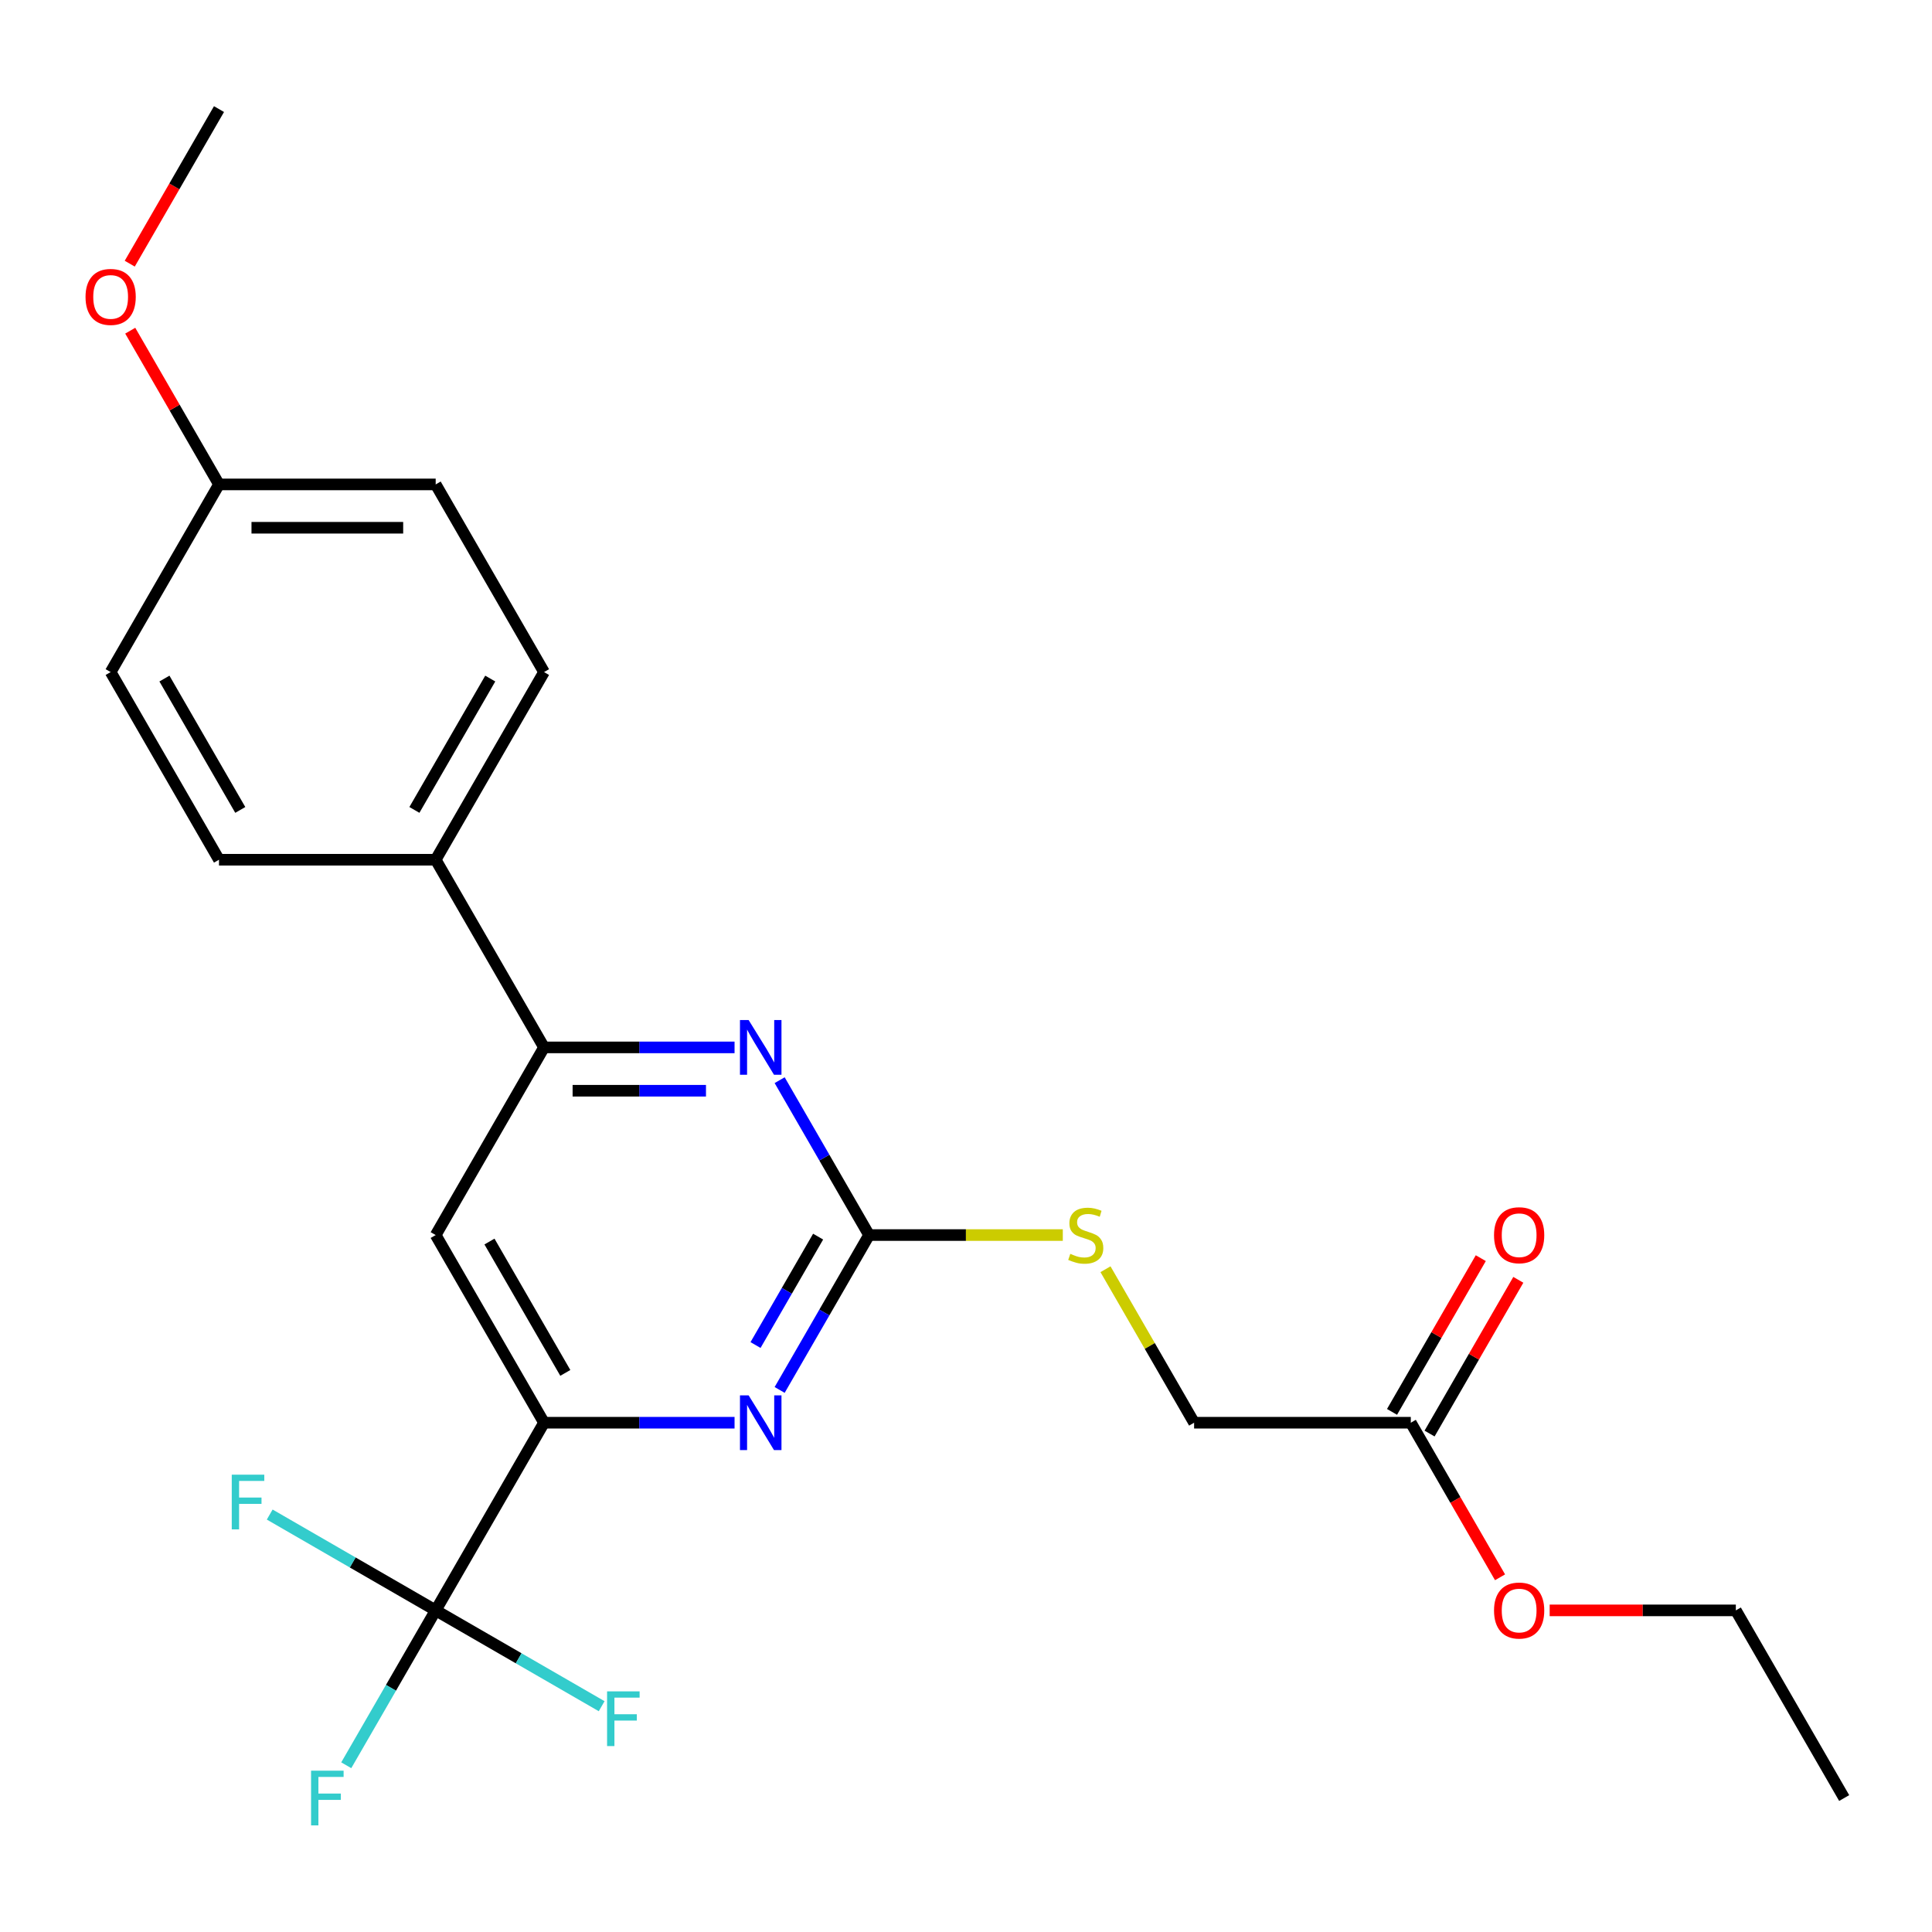 <?xml version='1.0' encoding='iso-8859-1'?>
<svg version='1.1' baseProfile='full'
              xmlns='http://www.w3.org/2000/svg'
                      xmlns:rdkit='http://www.rdkit.org/xml'
                      xmlns:xlink='http://www.w3.org/1999/xlink'
                  xml:space='preserve'
width='1000px' height='1000px' viewBox='0 0 1000 1000'>
<!-- END OF HEADER -->
<rect style='opacity:1.0;fill:#FFFFFF;stroke:none' width='1000' height='1000' x='0' y='0'> </rect>
<path class='bond-2' d='M 449.828,639.264 L 426.686,679.348' style='fill:none;fill-rule:evenodd;stroke:#000000;stroke-width:6px;stroke-linecap:butt;stroke-linejoin:miter;stroke-opacity:1' />
<path class='bond-2' d='M 426.686,679.348 L 403.543,719.433' style='fill:none;fill-rule:evenodd;stroke:#0000FF;stroke-width:6px;stroke-linecap:butt;stroke-linejoin:miter;stroke-opacity:1' />
<path class='bond-2' d='M 423.459,640.073 L 407.259,668.132' style='fill:none;fill-rule:evenodd;stroke:#000000;stroke-width:6px;stroke-linecap:butt;stroke-linejoin:miter;stroke-opacity:1' />
<path class='bond-2' d='M 407.259,668.132 L 391.059,696.192' style='fill:none;fill-rule:evenodd;stroke:#0000FF;stroke-width:6px;stroke-linecap:butt;stroke-linejoin:miter;stroke-opacity:1' />
<path class='bond-3' d='M 449.828,639.264 L 426.686,599.18' style='fill:none;fill-rule:evenodd;stroke:#000000;stroke-width:6px;stroke-linecap:butt;stroke-linejoin:miter;stroke-opacity:1' />
<path class='bond-3' d='M 426.686,599.18 L 403.543,559.095' style='fill:none;fill-rule:evenodd;stroke:#0000FF;stroke-width:6px;stroke-linecap:butt;stroke-linejoin:miter;stroke-opacity:1' />
<path class='bond-7' d='M 449.828,639.264 L 499.966,639.264' style='fill:none;fill-rule:evenodd;stroke:#000000;stroke-width:6px;stroke-linecap:butt;stroke-linejoin:miter;stroke-opacity:1' />
<path class='bond-7' d='M 499.966,639.264 L 550.104,639.264' style='fill:none;fill-rule:evenodd;stroke:#CCCC00;stroke-width:6px;stroke-linecap:butt;stroke-linejoin:miter;stroke-opacity:1' />
<path class='bond-0' d='M 225.51,833.53 L 281.589,736.397' style='fill:none;fill-rule:evenodd;stroke:#000000;stroke-width:6px;stroke-linecap:butt;stroke-linejoin:miter;stroke-opacity:1' />
<path class='bond-10' d='M 225.51,833.53 L 202.367,873.614' style='fill:none;fill-rule:evenodd;stroke:#000000;stroke-width:6px;stroke-linecap:butt;stroke-linejoin:miter;stroke-opacity:1' />
<path class='bond-10' d='M 202.367,873.614 L 179.224,913.698' style='fill:none;fill-rule:evenodd;stroke:#33CCCC;stroke-width:6px;stroke-linecap:butt;stroke-linejoin:miter;stroke-opacity:1' />
<path class='bond-11' d='M 225.51,833.53 L 182.555,808.73' style='fill:none;fill-rule:evenodd;stroke:#000000;stroke-width:6px;stroke-linecap:butt;stroke-linejoin:miter;stroke-opacity:1' />
<path class='bond-11' d='M 182.555,808.73 L 139.601,783.93' style='fill:none;fill-rule:evenodd;stroke:#33CCCC;stroke-width:6px;stroke-linecap:butt;stroke-linejoin:miter;stroke-opacity:1' />
<path class='bond-12' d='M 225.51,833.53 L 268.464,858.329' style='fill:none;fill-rule:evenodd;stroke:#000000;stroke-width:6px;stroke-linecap:butt;stroke-linejoin:miter;stroke-opacity:1' />
<path class='bond-12' d='M 268.464,858.329 L 311.419,883.129' style='fill:none;fill-rule:evenodd;stroke:#33CCCC;stroke-width:6px;stroke-linecap:butt;stroke-linejoin:miter;stroke-opacity:1' />
<path class='bond-1' d='M 281.589,736.397 L 330.897,736.397' style='fill:none;fill-rule:evenodd;stroke:#000000;stroke-width:6px;stroke-linecap:butt;stroke-linejoin:miter;stroke-opacity:1' />
<path class='bond-1' d='M 330.897,736.397 L 380.205,736.397' style='fill:none;fill-rule:evenodd;stroke:#0000FF;stroke-width:6px;stroke-linecap:butt;stroke-linejoin:miter;stroke-opacity:1' />
<path class='bond-24' d='M 281.589,736.397 L 225.51,639.264' style='fill:none;fill-rule:evenodd;stroke:#000000;stroke-width:6px;stroke-linecap:butt;stroke-linejoin:miter;stroke-opacity:1' />
<path class='bond-24' d='M 292.604,710.611 L 253.348,642.618' style='fill:none;fill-rule:evenodd;stroke:#000000;stroke-width:6px;stroke-linecap:butt;stroke-linejoin:miter;stroke-opacity:1' />
<path class='bond-4' d='M 380.205,542.131 L 330.897,542.131' style='fill:none;fill-rule:evenodd;stroke:#0000FF;stroke-width:6px;stroke-linecap:butt;stroke-linejoin:miter;stroke-opacity:1' />
<path class='bond-4' d='M 330.897,542.131 L 281.589,542.131' style='fill:none;fill-rule:evenodd;stroke:#000000;stroke-width:6px;stroke-linecap:butt;stroke-linejoin:miter;stroke-opacity:1' />
<path class='bond-4' d='M 365.412,564.563 L 330.897,564.563' style='fill:none;fill-rule:evenodd;stroke:#0000FF;stroke-width:6px;stroke-linecap:butt;stroke-linejoin:miter;stroke-opacity:1' />
<path class='bond-4' d='M 330.897,564.563 L 296.382,564.563' style='fill:none;fill-rule:evenodd;stroke:#000000;stroke-width:6px;stroke-linecap:butt;stroke-linejoin:miter;stroke-opacity:1' />
<path class='bond-5' d='M 281.589,542.131 L 225.51,639.264' style='fill:none;fill-rule:evenodd;stroke:#000000;stroke-width:6px;stroke-linecap:butt;stroke-linejoin:miter;stroke-opacity:1' />
<path class='bond-6' d='M 281.589,542.131 L 225.51,444.998' style='fill:none;fill-rule:evenodd;stroke:#000000;stroke-width:6px;stroke-linecap:butt;stroke-linejoin:miter;stroke-opacity:1' />
<path class='bond-13' d='M 225.51,444.998 L 281.589,347.865' style='fill:none;fill-rule:evenodd;stroke:#000000;stroke-width:6px;stroke-linecap:butt;stroke-linejoin:miter;stroke-opacity:1' />
<path class='bond-13' d='M 214.495,419.212 L 253.751,351.219' style='fill:none;fill-rule:evenodd;stroke:#000000;stroke-width:6px;stroke-linecap:butt;stroke-linejoin:miter;stroke-opacity:1' />
<path class='bond-14' d='M 225.51,444.998 L 113.35,444.998' style='fill:none;fill-rule:evenodd;stroke:#000000;stroke-width:6px;stroke-linecap:butt;stroke-linejoin:miter;stroke-opacity:1' />
<path class='bond-15' d='M 572.198,656.948 L 595.133,696.672' style='fill:none;fill-rule:evenodd;stroke:#CCCC00;stroke-width:6px;stroke-linecap:butt;stroke-linejoin:miter;stroke-opacity:1' />
<path class='bond-15' d='M 595.133,696.672 L 618.067,736.397' style='fill:none;fill-rule:evenodd;stroke:#000000;stroke-width:6px;stroke-linecap:butt;stroke-linejoin:miter;stroke-opacity:1' />
<path class='bond-8' d='M 730.227,736.397 L 618.067,736.397' style='fill:none;fill-rule:evenodd;stroke:#000000;stroke-width:6px;stroke-linecap:butt;stroke-linejoin:miter;stroke-opacity:1' />
<path class='bond-9' d='M 739.94,742.005 L 762.91,702.22' style='fill:none;fill-rule:evenodd;stroke:#000000;stroke-width:6px;stroke-linecap:butt;stroke-linejoin:miter;stroke-opacity:1' />
<path class='bond-9' d='M 762.91,702.22 L 785.879,662.436' style='fill:none;fill-rule:evenodd;stroke:#FF0000;stroke-width:6px;stroke-linecap:butt;stroke-linejoin:miter;stroke-opacity:1' />
<path class='bond-9' d='M 720.513,730.789 L 743.483,691.004' style='fill:none;fill-rule:evenodd;stroke:#000000;stroke-width:6px;stroke-linecap:butt;stroke-linejoin:miter;stroke-opacity:1' />
<path class='bond-9' d='M 743.483,691.004 L 766.453,651.22' style='fill:none;fill-rule:evenodd;stroke:#FF0000;stroke-width:6px;stroke-linecap:butt;stroke-linejoin:miter;stroke-opacity:1' />
<path class='bond-19' d='M 730.227,736.397 L 753.323,776.401' style='fill:none;fill-rule:evenodd;stroke:#000000;stroke-width:6px;stroke-linecap:butt;stroke-linejoin:miter;stroke-opacity:1' />
<path class='bond-19' d='M 753.323,776.401 L 776.42,816.406' style='fill:none;fill-rule:evenodd;stroke:#FF0000;stroke-width:6px;stroke-linecap:butt;stroke-linejoin:miter;stroke-opacity:1' />
<path class='bond-17' d='M 281.589,347.865 L 225.51,250.733' style='fill:none;fill-rule:evenodd;stroke:#000000;stroke-width:6px;stroke-linecap:butt;stroke-linejoin:miter;stroke-opacity:1' />
<path class='bond-18' d='M 113.35,444.998 L 57.271,347.865' style='fill:none;fill-rule:evenodd;stroke:#000000;stroke-width:6px;stroke-linecap:butt;stroke-linejoin:miter;stroke-opacity:1' />
<path class='bond-18' d='M 124.365,419.212 L 85.109,351.219' style='fill:none;fill-rule:evenodd;stroke:#000000;stroke-width:6px;stroke-linecap:butt;stroke-linejoin:miter;stroke-opacity:1' />
<path class='bond-16' d='M 113.35,250.733 L 57.271,347.865' style='fill:none;fill-rule:evenodd;stroke:#000000;stroke-width:6px;stroke-linecap:butt;stroke-linejoin:miter;stroke-opacity:1' />
<path class='bond-20' d='M 113.35,250.733 L 90.381,210.948' style='fill:none;fill-rule:evenodd;stroke:#000000;stroke-width:6px;stroke-linecap:butt;stroke-linejoin:miter;stroke-opacity:1' />
<path class='bond-20' d='M 90.381,210.948 L 67.411,171.164' style='fill:none;fill-rule:evenodd;stroke:#FF0000;stroke-width:6px;stroke-linecap:butt;stroke-linejoin:miter;stroke-opacity:1' />
<path class='bond-25' d='M 113.35,250.733 L 225.51,250.733' style='fill:none;fill-rule:evenodd;stroke:#000000;stroke-width:6px;stroke-linecap:butt;stroke-linejoin:miter;stroke-opacity:1' />
<path class='bond-25' d='M 130.174,273.164 L 208.686,273.164' style='fill:none;fill-rule:evenodd;stroke:#000000;stroke-width:6px;stroke-linecap:butt;stroke-linejoin:miter;stroke-opacity:1' />
<path class='bond-21' d='M 802.11,833.53 L 850.288,833.53' style='fill:none;fill-rule:evenodd;stroke:#FF0000;stroke-width:6px;stroke-linecap:butt;stroke-linejoin:miter;stroke-opacity:1' />
<path class='bond-21' d='M 850.288,833.53 L 898.466,833.53' style='fill:none;fill-rule:evenodd;stroke:#000000;stroke-width:6px;stroke-linecap:butt;stroke-linejoin:miter;stroke-opacity:1' />
<path class='bond-22' d='M 67.157,136.476 L 90.254,96.471' style='fill:none;fill-rule:evenodd;stroke:#FF0000;stroke-width:6px;stroke-linecap:butt;stroke-linejoin:miter;stroke-opacity:1' />
<path class='bond-22' d='M 90.254,96.471 L 113.35,56.467' style='fill:none;fill-rule:evenodd;stroke:#000000;stroke-width:6px;stroke-linecap:butt;stroke-linejoin:miter;stroke-opacity:1' />
<path class='bond-23' d='M 898.466,833.53 L 954.545,930.662' style='fill:none;fill-rule:evenodd;stroke:#000000;stroke-width:6px;stroke-linecap:butt;stroke-linejoin:miter;stroke-opacity:1' />
<path  class='atom-3' d='M 387.489 722.237
L 396.769 737.237
Q 397.689 738.717, 399.169 741.397
Q 400.649 744.077, 400.729 744.237
L 400.729 722.237
L 404.489 722.237
L 404.489 750.557
L 400.609 750.557
L 390.649 734.157
Q 389.489 732.237, 388.249 730.037
Q 387.049 727.837, 386.689 727.157
L 386.689 750.557
L 383.009 750.557
L 383.009 722.237
L 387.489 722.237
' fill='#0000FF'/>
<path  class='atom-4' d='M 387.489 527.971
L 396.769 542.971
Q 397.689 544.451, 399.169 547.131
Q 400.649 549.811, 400.729 549.971
L 400.729 527.971
L 404.489 527.971
L 404.489 556.291
L 400.609 556.291
L 390.649 539.891
Q 389.489 537.971, 388.249 535.771
Q 387.049 533.571, 386.689 532.891
L 386.689 556.291
L 383.009 556.291
L 383.009 527.971
L 387.489 527.971
' fill='#0000FF'/>
<path  class='atom-8' d='M 553.988 648.984
Q 554.308 649.104, 555.628 649.664
Q 556.948 650.224, 558.388 650.584
Q 559.868 650.904, 561.308 650.904
Q 563.988 650.904, 565.548 649.624
Q 567.108 648.304, 567.108 646.024
Q 567.108 644.464, 566.308 643.504
Q 565.548 642.544, 564.348 642.024
Q 563.148 641.504, 561.148 640.904
Q 558.628 640.144, 557.108 639.424
Q 555.628 638.704, 554.548 637.184
Q 553.508 635.664, 553.508 633.104
Q 553.508 629.544, 555.908 627.344
Q 558.348 625.144, 563.148 625.144
Q 566.428 625.144, 570.148 626.704
L 569.228 629.784
Q 565.828 628.384, 563.268 628.384
Q 560.508 628.384, 558.988 629.544
Q 557.468 630.664, 557.508 632.624
Q 557.508 634.144, 558.268 635.064
Q 559.068 635.984, 560.188 636.504
Q 561.348 637.024, 563.268 637.624
Q 565.828 638.424, 567.348 639.224
Q 568.868 640.024, 569.948 641.664
Q 571.068 643.264, 571.068 646.024
Q 571.068 649.944, 568.428 652.064
Q 565.828 654.144, 561.468 654.144
Q 558.948 654.144, 557.028 653.584
Q 555.148 653.064, 552.908 652.144
L 553.988 648.984
' fill='#CCCC00'/>
<path  class='atom-10' d='M 773.306 639.344
Q 773.306 632.544, 776.666 628.744
Q 780.026 624.944, 786.306 624.944
Q 792.586 624.944, 795.946 628.744
Q 799.306 632.544, 799.306 639.344
Q 799.306 646.224, 795.906 650.144
Q 792.506 654.024, 786.306 654.024
Q 780.066 654.024, 776.666 650.144
Q 773.306 646.264, 773.306 639.344
M 786.306 650.824
Q 790.626 650.824, 792.946 647.944
Q 795.306 645.024, 795.306 639.344
Q 795.306 633.784, 792.946 630.984
Q 790.626 628.144, 786.306 628.144
Q 781.986 628.144, 779.626 630.944
Q 777.306 633.744, 777.306 639.344
Q 777.306 645.064, 779.626 647.944
Q 781.986 650.824, 786.306 650.824
' fill='#FF0000'/>
<path  class='atom-11' d='M 161.01 916.502
L 177.85 916.502
L 177.85 919.742
L 164.81 919.742
L 164.81 928.342
L 176.41 928.342
L 176.41 931.622
L 164.81 931.622
L 164.81 944.822
L 161.01 944.822
L 161.01 916.502
' fill='#33CCCC'/>
<path  class='atom-12' d='M 119.957 763.29
L 136.797 763.29
L 136.797 766.53
L 123.757 766.53
L 123.757 775.13
L 135.357 775.13
L 135.357 778.41
L 123.757 778.41
L 123.757 791.61
L 119.957 791.61
L 119.957 763.29
' fill='#33CCCC'/>
<path  class='atom-13' d='M 314.223 875.449
L 331.063 875.449
L 331.063 878.689
L 318.023 878.689
L 318.023 887.289
L 329.623 887.289
L 329.623 890.569
L 318.023 890.569
L 318.023 903.769
L 314.223 903.769
L 314.223 875.449
' fill='#33CCCC'/>
<path  class='atom-20' d='M 773.306 833.61
Q 773.306 826.81, 776.666 823.01
Q 780.026 819.21, 786.306 819.21
Q 792.586 819.21, 795.946 823.01
Q 799.306 826.81, 799.306 833.61
Q 799.306 840.49, 795.906 844.41
Q 792.506 848.29, 786.306 848.29
Q 780.066 848.29, 776.666 844.41
Q 773.306 840.53, 773.306 833.61
M 786.306 845.09
Q 790.626 845.09, 792.946 842.21
Q 795.306 839.29, 795.306 833.61
Q 795.306 828.05, 792.946 825.25
Q 790.626 822.41, 786.306 822.41
Q 781.986 822.41, 779.626 825.21
Q 777.306 828.01, 777.306 833.61
Q 777.306 839.33, 779.626 842.21
Q 781.986 845.09, 786.306 845.09
' fill='#FF0000'/>
<path  class='atom-21' d='M 44.271 153.68
Q 44.271 146.88, 47.631 143.08
Q 50.991 139.28, 57.271 139.28
Q 63.551 139.28, 66.911 143.08
Q 70.271 146.88, 70.271 153.68
Q 70.271 160.56, 66.871 164.48
Q 63.471 168.36, 57.271 168.36
Q 51.031 168.36, 47.631 164.48
Q 44.271 160.6, 44.271 153.68
M 57.271 165.16
Q 61.591 165.16, 63.911 162.28
Q 66.271 159.36, 66.271 153.68
Q 66.271 148.12, 63.911 145.32
Q 61.591 142.48, 57.271 142.48
Q 52.951 142.48, 50.591 145.28
Q 48.271 148.08, 48.271 153.68
Q 48.271 159.4, 50.591 162.28
Q 52.951 165.16, 57.271 165.16
' fill='#FF0000'/>
</svg>
